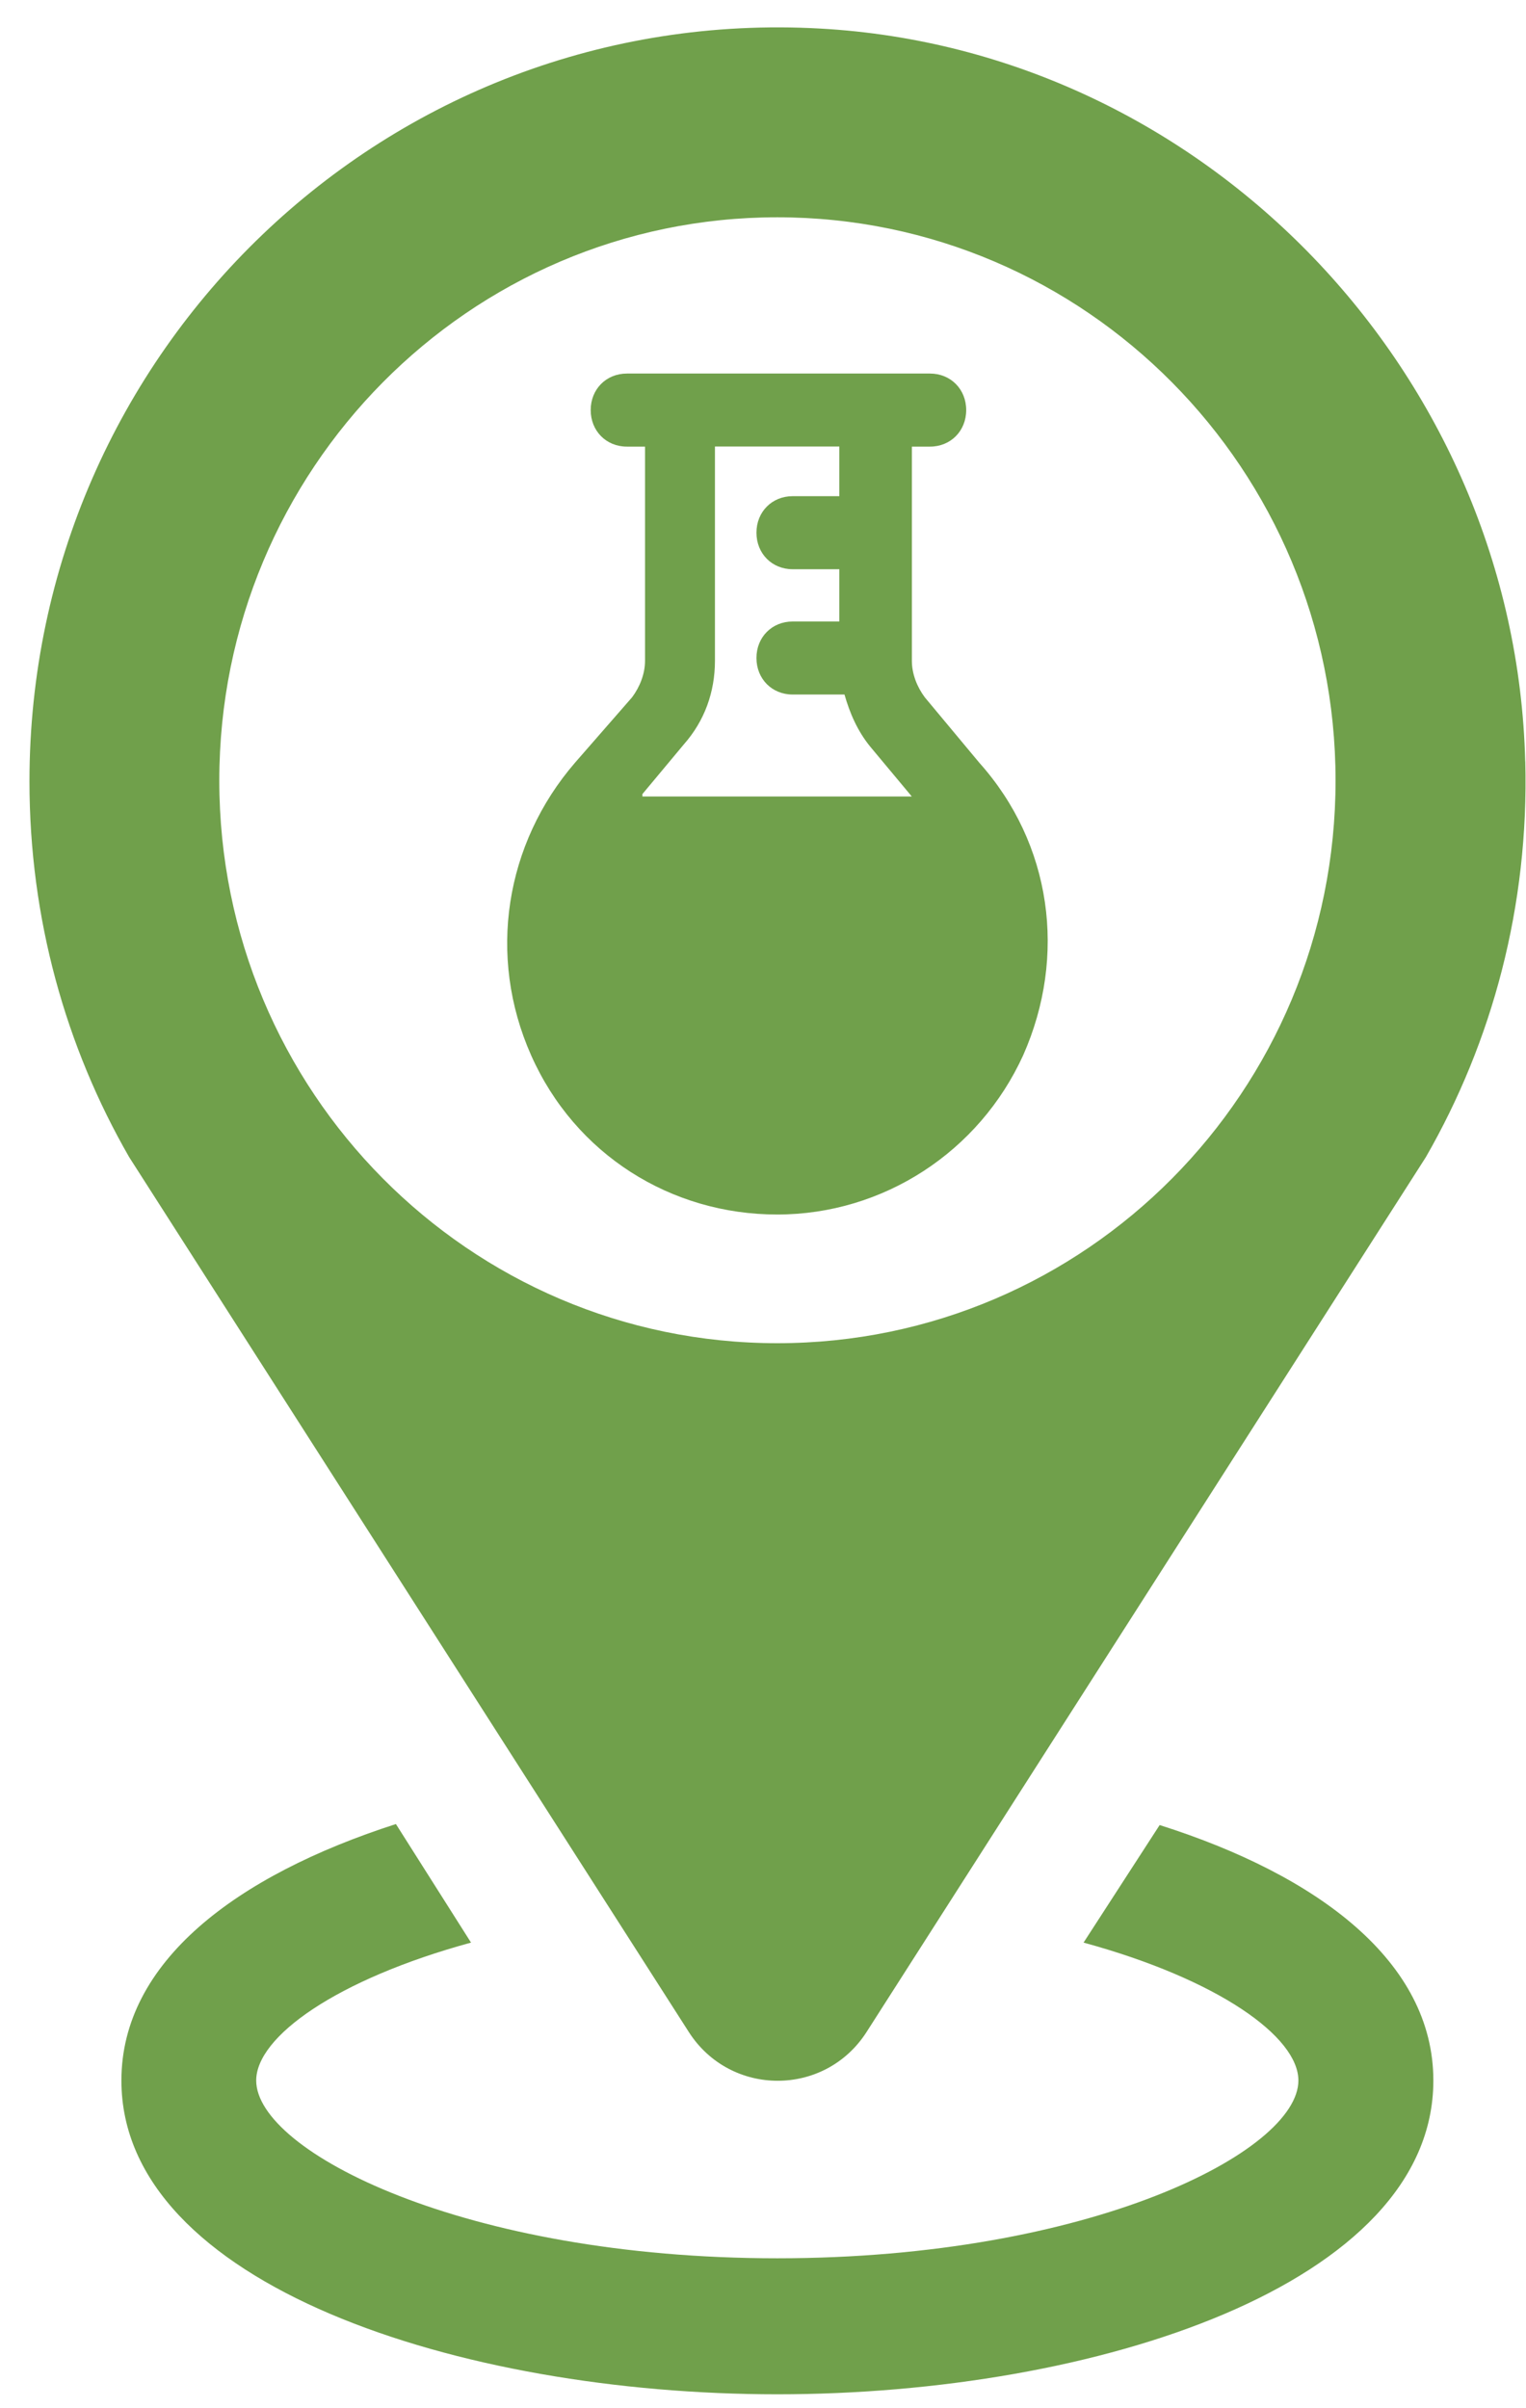 <svg width="45" height="71" viewBox="0 0 45 71" fill="none" xmlns="http://www.w3.org/2000/svg">
<path d="M27.271 20.558C27.042 20.251 26.89 19.866 26.89 19.482V13.167H27.424C28.034 13.167 28.492 12.705 28.492 12.09C28.492 11.474 28.034 11.013 27.424 11.013H18.487C17.876 11.013 17.419 11.474 17.419 12.09C17.419 12.705 17.876 13.167 18.487 13.167H19.021V19.482C19.021 19.866 18.868 20.251 18.639 20.558L16.958 22.484C14.896 24.871 14.361 28.181 15.661 31.109C16.958 34.034 19.786 35.806 22.917 35.806C26.048 35.806 28.876 33.957 30.173 31.109C31.47 28.183 31.012 24.871 28.876 22.484L27.271 20.558ZM18.947 23.407L20.168 21.943C20.778 21.251 21.083 20.402 21.083 19.479V13.164H24.751V14.628H23.375C22.764 14.628 22.307 15.09 22.307 15.705C22.307 16.32 22.764 16.782 23.375 16.782H24.751V18.323H23.375C22.764 18.323 22.307 18.784 22.307 19.399C22.307 20.015 22.764 20.476 23.375 20.476H24.903C25.056 21.015 25.285 21.553 25.666 22.017L26.887 23.481H18.944V23.404L18.947 23.407Z" fill="#70A04B"/>
<path d="M34.196 53.807L31.953 57.271C35.93 58.358 38.288 60.048 38.288 61.337C38.288 63.427 32.153 66.578 22.922 66.578C13.69 66.578 7.555 63.427 7.555 61.337C7.555 60.048 9.913 58.358 13.89 57.271L11.675 53.776C6.96 55.294 3.58 57.843 3.58 61.337C3.58 67.35 13.55 70.588 22.924 70.588C32.298 70.588 42.268 67.352 42.268 61.337C42.268 57.843 38.888 55.294 34.201 53.807H34.196Z" fill="#70A04B"/>
<path d="M44.977 22.451C44.687 11.003 35.529 1.473 24.186 0.842C11.429 0.132 0.869 10.344 0.869 23.038C0.869 27.078 1.937 30.863 3.809 34.114L20.31 59.904C21.538 61.825 24.328 61.825 25.556 59.904L42.047 34.114C44.008 30.704 45.089 26.709 44.979 22.451H44.977ZM22.922 39.6C13.832 39.6 6.467 32.168 6.467 23.012C6.467 13.856 13.832 6.406 22.922 6.406C32.011 6.406 39.384 13.849 39.384 23.012C39.384 32.175 32.019 39.6 22.922 39.6Z" fill="#70A04B"/>
</svg>
